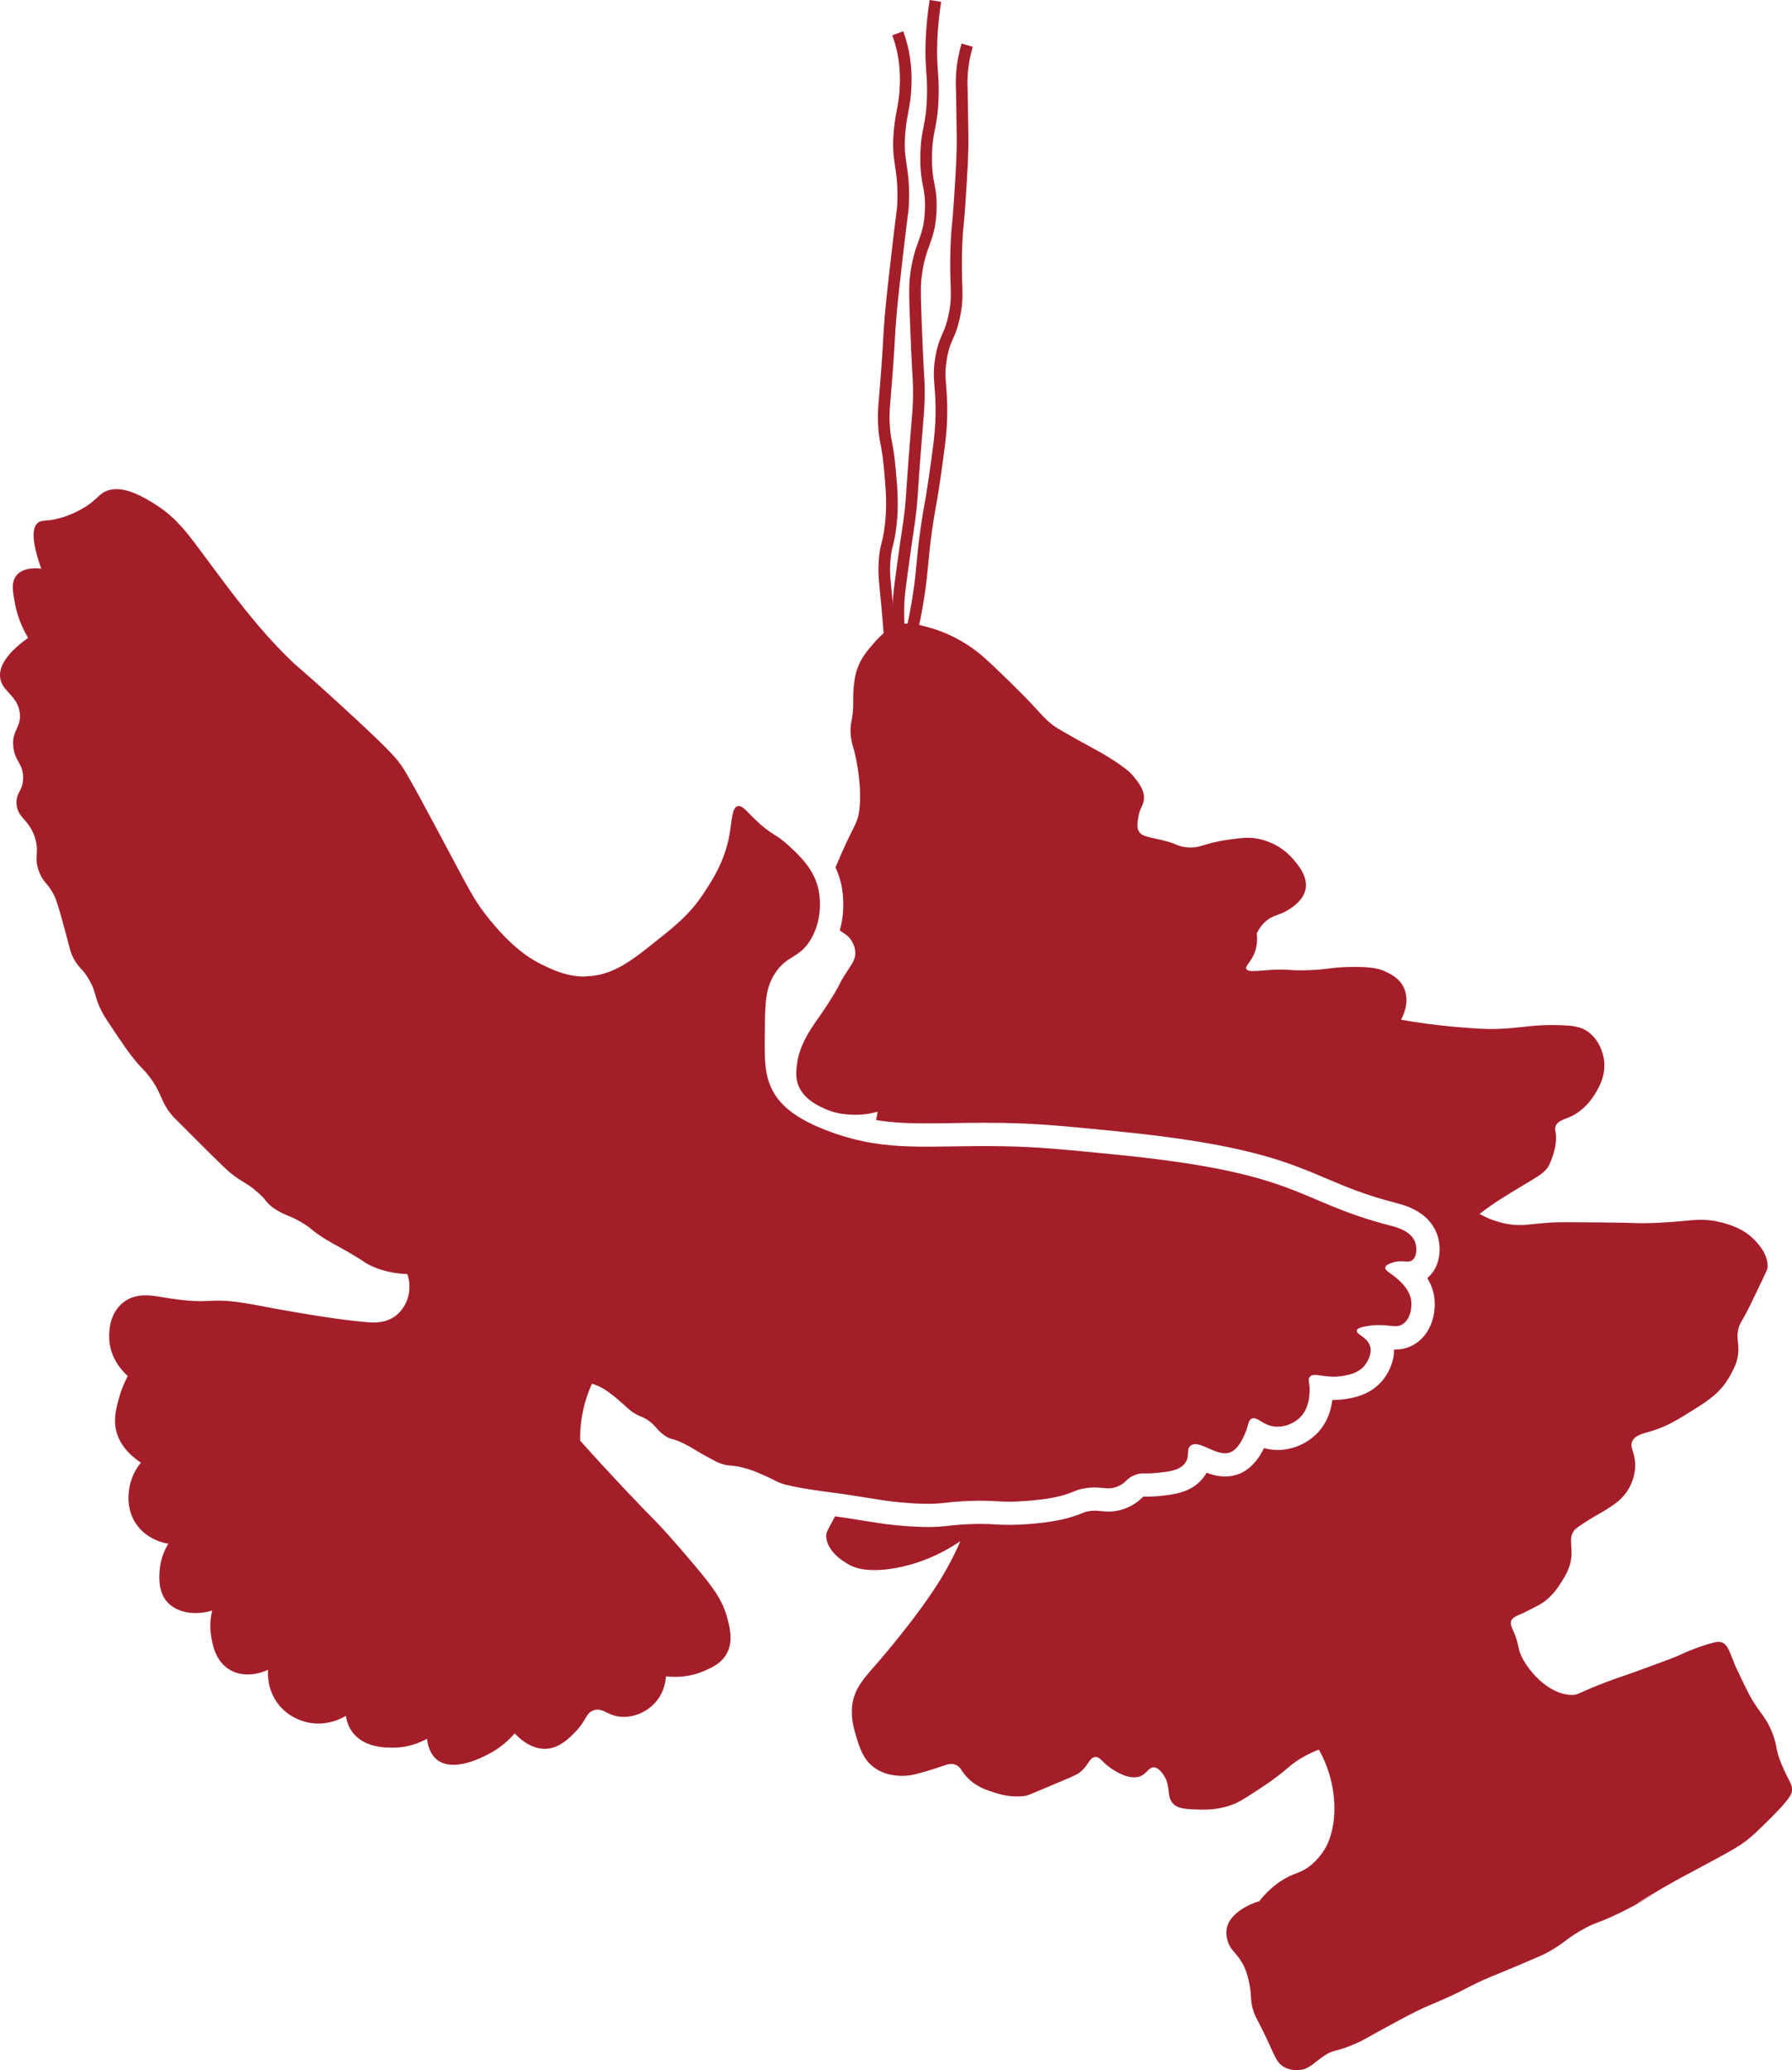 <?xml version="1.0" encoding="UTF-8"?> <svg xmlns="http://www.w3.org/2000/svg" id="Layer_1" data-name="Layer 1" viewBox="0 0 768.39 887.73"><defs><style> .cls-1 { fill: #a41e2a; stroke-width: 0px; } .cls-2 { fill: none; stroke: #a41e2a; stroke-miterlimit: 10; stroke-width: 5px; } </style></defs><path class="cls-1" d="M387.56,275.81c-.63-1.59-1.93-4.9-4.27-5.1-2.05-.17-3.69,2.17-3.94,2.54-1.25,1.85-1.13,3.81-1.02,5.79.21,3.49,1.47,5.97,2.31,7.6,1.14,2.2,2.84,5.47,4.44,5.24,1.22-.18,1.8-2.3,2.41-4.52.73-2.59,1.91-6.86.07-11.55ZM393.25,293.47c-.82-.49-2.38-1.02-3.43-.37-1.45.91-.45,3.21-2.02,4.83-1.54,1.58-3.53.45-4.39,1.73-1.24,1.8,1.59,5.84,3.58,7.94,1.58,1.67,3.89,4.11,5.98,3.53,2.77-.8,3.12-6.35,3.22-8.13.11-1.58.48-7.56-2.94-9.53ZM763.94,756.62c-3.01-7.32-1.58-7.45-4.06-13.67-3.38-8.48-5.99-8.13-11.53-19.65-3.98-8.27-4.3-9.03-4.3-9.03-2.52-6.03-3.05-8.86-5.62-9.92-1.16-.49-2.39-.45-6.49.81-6.27,1.93-10.82,4.13-11.42,4.41-2.1,1.02-7.24,2.9-17.51,6.65-8.47,3.09-7.91,2.69-13.63,4.84-13.05,4.94-12.43,5.72-15.18,5.74-10.61.07-19.88-11.48-22.28-17.68-1.09-2.82-.79-4.63-2.88-9.42-.83-1.92-1.6-3.3-1.04-4.73.56-1.41,2.01-1.88,4.78-3.12,0,0,1.9-.85,6.69-3.38,5.64-2.97,8.73-7.94,10.16-10.25,1.73-2.79,3.59-5.79,4.1-10.1.62-5.19-1.2-8.39,1.16-11.7.43-.62.9-1.07,3.36-2.72,5.13-3.45,7.75-4.63,10.36-6.28,3.37-2.11,7.32-4.6,9.9-9.28.61-1.11,3.08-5.61,2.6-11.3-.38-4.51-2.31-6.23-1.25-8.7,1.15-2.67,4.53-3.38,7.44-4.21,7.4-2.14,12.3-5.25,19.75-9.96,5.41-3.42,10.71-6.86,14.46-13.5,1.87-3.32,3.74-6.63,3.89-11.21.12-3.84-1.05-6.25.26-10.37.45-1.41.67-1.42,2.76-5.25,1.21-2.23,2.58-5.08,5.34-10.8,2.74-5.67,4.1-8.52,4.15-9.3.36-6.02-4.57-10.83-6.22-12.44-2.15-2.09-5.97-5.05-13.76-6.96-10.07-2.46-13.77.01-31.72.36-5.27.11-2.84-.15-19-.3-12.64-.11-18.97-.16-21.68.01-9.94.63-13.2,1.83-19.75.54-5.04-1-8.93-2.84-11.39-4.2,1.11-.85,2.82-2.13,4.93-3.6,2.06-1.45,4.9-3.35,12.35-7.82,8.22-4.92,10.93-6.3,12.59-9.58,1.04-2.08,1.82-4.72,1.82-4.72.43-1.44,1.01-3.42,1.13-5.96.18-3.65-.8-4.41-.15-6.05.89-2.21,3.4-2.66,6.02-3.82,7.24-3.2,10.9-9.88,11.84-11.62,1.12-2.04,3.75-6.83,2.84-13.06-.16-1.09-1.31-8.3-7.33-12.22-2.6-1.71-5.28-2.24-10.8-2.47-12.16-.52-17.31,1.32-28.16,1.61-4.78.12-8.51-.19-15.98-.78-10.01-.81-18.42-2.06-24.73-3.2.47-.83,4.25-7.76,1.03-14.08-1.97-3.88-5.57-5.55-7.84-6.61-2.34-1.09-5.64-2.14-15.41-1.92-8.67.2-8.65,1.08-17.63,1.38-8.89.3-7.93-.6-15.64-.14-6.14.35-10.17,1.13-10.86-.41-.58-1.26,1.76-2.7,3.33-6.39,1.43-3.33,1.41-6.56,1.14-8.83.62-1.29,1.65-3.11,3.43-4.8,3.46-3.29,6.28-2.81,10.4-5.47,1.64-1.07,6.04-3.92,7.06-8.5,1.23-5.55-3.17-10.62-5.47-13.28-5.51-6.37-12.58-8.08-14.64-8.5-4.1-.85-7.16-.43-12.89.35-10.83,1.46-12.21,4.07-18.66,3.19-3.82-.52-2.9-1.38-10.37-3.13-5.26-1.24-8.11-1.38-9.43-3.66-.86-1.48-.64-3.08-.29-5.57.59-4.33,2.15-5.2,2.46-7.94.46-4.03-2.28-7.39-4.51-10.14-.74-.92-2.75-3.25-10.79-8.22-4.02-2.48-5.26-2.97-13.8-7.74-7.94-4.45-9.04-5.23-9.86-5.87-3.46-2.65-4.75-4.42-9.42-9.41,0,0-3.84-4.08-10.43-10.47-7.71-7.46-11.57-11.2-16.86-14.6-4.36-2.8-9.84-5.61-16.49-7.44-5.15-1.42-8.26-2.21-12.19-1.29-5.7,1.34-9.17,5.38-12.39,9.12-2.05,2.37-5.32,6.18-6.78,11.97-1.01,4.02-1.09,8.76-1.1,9.62-.03,2.32.12,4.23-.25,7.52-.26,2.26-.53,3.15-.72,4.5-.71,4.87.64,8.86,1.19,10.78,1.39,4.86,3.64,17.15,2.32,26.51-.85,6.08-2.49,5.81-10.16,24.15.94,2.02,1.73,4.21,2.32,6.61.5,2.02,2.28,10.61-.47,20.41,1.88,1.47,3.31,1.87,4.77,4.04.41.61,1.8,2.72,1.88,5.48.08,3.19-1.64,5.08-4.45,9.49-2.74,4.28-1.32,2.81-5.12,9.04-6.77,11.07-9.94,13.54-13.26,21.41-.72,1.71-1.71,4.32-2.15,7.76-.31,2.45-.68,5.38.28,8.44.24.76.54,1.48.9,2.15,2.57,4.9,7.87,7.37,10.49,8.59,4.68,2.18,8.8,2.46,11.3,2.61.32.02.64.03.96.04,4.49.14,8.17-.6,10.62-1.28-.12.87-.32,2.1-.67,3.55,6.86,1.14,13.71,1.44,21.65,1.44,3.45,0,7.06-.06,10.89-.12,4.43-.07,9.01-.14,14.05-.14,2.53,0,5.15.02,7.88.07,15.18.25,26.39,1.36,48.74,3.57,54.97,5.43,72.61,12.93,89.68,20.18,8.69,3.69,16.9,7.18,30.32,10.64,3.36.87,13.38,3.45,17.12,12.77,2.42,6,1.78,14.66-3.97,19.35,1.3,2.15,2.41,4.69,2.91,7.61,1.18,6.89-.98,16.35-8.48,20.84-2.45,1.47-5.11,2.19-8.12,2.19-.2,0-.39-.01-.58-.01.14,6.22-3.29,11.19-4.55,12.8-5.17,6.63-12.67,7.87-15.87,8.4-1.79.3-3.64.45-5.47.45h-.55c-.68,5.35-2.6,9.86-5.72,13.43-4.39,5.02-11.03,8.01-17.78,8.01-1.09,0-2.17-.08-3.21-.24-.92-.13-1.79-.32-2.59-.55-1.85,3.74-4.64,7.93-9.09,10.3-2.33,1.24-4.89,1.87-7.61,1.87-2.92,0-5.61-.74-7.92-1.61-.44.79-.99,1.6-1.65,2.41-5.11,6.26-12.61,6.98-19.24,7.63-2.04.19-3.52.22-4.45.22-.37,0-1.7-.02-1.72-.02-.01.01-.12.05-.16.06-.11.1-.21.2-.31.3-1.11,1.05-2.95,2.8-6.25,4.26-2.68,1.2-5.39,1.78-8.27,1.78-1.29,0-2.44-.11-3.45-.21-.89-.09-1.66-.16-2.5-.16s-1.74.08-2.7.25c-1.05.18-1.28.27-2.4.72-1.11.45-2.64,1.07-5.1,1.81-4.74,1.44-11,2.44-18.63,2.99-2.9.21-5.44.31-7.77.31-2.42.01-4.33-.1-6.18-.21-1.88-.1-3.65-.2-6.13-.2-1.56,0-3.24.04-5.12.12-4.01.18-6.41.44-8.53.67-2.56.28-4.98.54-8.84.54h-.01c-.72,0-1.49-.01-2.33-.03-8.09-.19-15.82-1.22-16.14-1.26-1.6-.22-4.04-.6-9.39-1.44-1.77-.28-3.12-.5-4.26-.68-2.33-.38-3.77-.61-6.16-.94-.66-.09-1.17-.16-1.6-.23-3.36,6.23-3.94,6.87-3.8,8.83.53,7.35,9.66,11.88,10.69,12.37,1.44.7,7.03,3.19,19.34.92,6.2-1.14,16.32-3.9,27.48-11.47-1.45,3.38-4.18,9.31-8.42,16.23-9.84,16.09-26.13,34.8-27.62,36.51-5.15,5.89-9.27,10.22-10.27,17.27-.81,5.72.76,10.86,1.67,13.8,1.52,4.96,2.93,9.61,7.36,13.01,5.06,3.9,10.97,3.83,12.8,3.82,3.36-.05,6.13-.87,11.67-2.52,6.58-1.97,8.09-3.19,10.57-2.3,2.73.98,2.47,3.06,6.07,6.38,3.58,3.3,7.43,4.54,10.49,5.52,2.55.82,7.29,2.29,13.16,1.56,1.54-.2,1.58-.34,14.69-5.86,7.18-3.03,8.6-3.58,10.4-5.48,2.61-2.74,3.06-5.11,5.15-5.37,2.13-.26,2.89,2.08,6.78,4.75,1.53,1.06,7.83,5.38,12.63,3.5,2.96-1.16,3.61-4.02,6.01-3.81.46.03,1.73.24,3.48,2.53,3.97,5.15,1.55,9.33,4.33,12.69,2.2,2.66,5.93,2.74,12.27,2.88,2.52.05,8.56.12,15.16-2.86,2.05-.92,4.51-2.53,9.44-5.74,1.92-1.26,4.07-2.66,6.77-4.66,5.04-3.71,5.81-4.9,9.05-7.17,2.16-1.51,5.48-3.54,10.09-5.3,2.33,4.18,4.82,9.94,5.98,17.08,1.42,8.68.16,15.11-.11,16.43-.95,4.63-2.36,7.36-2.77,8.12-.69,1.26-2.53,4.46-6,7.49-4.32,3.76-6.68,3.36-11.64,6.17-5.1,2.91-8.86,6.92-11.01,9.73-4.01,1.07-12.52,5.04-13.9,11.34-.55,2.51.12,4.96.29,5.56,1.01,3.75,3.15,4.74,5.52,8.33,2.58,3.91,3.34,7.72,3.89,10.49,1.04,5.21.14,7.17,1.9,12.02.58,1.62,1,2.28,2.32,4.82,6.63,12.81,6.64,16.56,11.02,18.74,2.44,1.21,4.8,1.23,5.95,1.12,4.34-.35,6.5-3.2,10.54-5.96,4.81-3.27,5-1.46,14.38-5.68,3.62-1.63,3.01-1.64,15.36-8.29,5.03-2.7,7.58-4.07,10.1-5.3,5.71-2.79,6.86-2.99,13.41-5.96,8.21-3.73,7.81-4.07,15.41-7.5,4.45-2,4.31-1.75,13.89-5.81,7.36-3.12,11.04-4.67,12.48-5.42,8.51-4.44,8.95-6.66,17.45-11.11,4.99-2.61,4.76-1.81,12.17-5.26,9.32-4.33,16.23-8.63,17.59-9.54-1.36.79-7.95,4.59-8.11,4.59,0-.11,8.68-5.54,19.35-11.37,4.36-2.38,5.44-2.86,13.81-7.4,8.62-4.69,10.9-6.03,13.77-8.21,2.83-2.13,5.04-4.29,9.44-8.62,9.86-9.66,10.25-11.76,10.35-12.82.31-3.29-1.49-4.28-4.41-11.41Z"></path><path class="cls-2" d="M381.83,278.19c-.47-7.73-1.01-14.04-1.42-18.43-.95-10.21-1.51-13.27-1.13-18.99.45-6.98,1.57-6.89,2.55-14.74,1.14-9.17.5-16.34-.28-24.94-1.09-12.08-2.17-11.1-2.55-19.56-.27-5.88.21-7.33,1.42-23.81,1.02-13.88.65-12.34,1.42-21.54.62-7.43,1.37-13.94,2.83-26.65,2.41-20.86,2.43-18.92,2.55-21.83.68-16.83-2.83-17.83-1.42-32.03.84-8.51,2.37-10.84,2.55-20.13.09-4.49-.14-10.69-2.27-17.86-.42-1.42-.83-2.59-1.13-3.4"></path><path class="cls-2" d="M386.36,277.05c-.62-3.87-1.31-9.78-1.13-17.01.09-3.57.36-6.37,1.98-18.14,2.11-15.31,2.41-16.06,3.12-22.11.71-6.03.47-5.78,1.7-22.11,1.52-20.17,1.99-22.05,1.98-29.76,0-5.79-.27-4.85-.85-18.71-.71-16.87-1.06-25.3-.57-29.76,1.73-15.67,6.18-16.14,6.52-30.05.25-10.1-2.09-10.03-1.98-22.11.11-11.94,2.4-12.25,2.83-25.51.33-10.19-.95-12.15-.57-23.53.25-7.59,1.05-13.78,1.7-17.86"></path><path class="cls-2" d="M389.76,275.92c2.12-8.48,3.42-15.73,4.25-21.26,1.62-10.76,1.28-13.82,3.12-27.21,1.4-10.18,1.72-9.39,3.4-20.98,1.99-13.73,2.98-20.59,3.12-28.35.24-13.46-1.77-15.62,0-25.23,1.58-8.61,3.37-7.84,5.39-16.72,2.38-10.47.22-12.97,1.13-32.6.34-7.41.57-5.22,1.42-18.43.83-12.89,1.25-19.34,1.13-27.5-.22-16.04-.28-17.86-.28-17.86-.09-2.65-.18-4.73,0-7.65.34-5.43,1.4-9.82,2.27-12.76"></path><path class="cls-1" d="M251.08,418.66c11.68-.16,19.85-6.74,32.08-16.57,6.77-5.44,12.72-10.23,18.33-18.69,3.88-5.84,9.19-13.85,11.28-25.38,1.11-6.13,1.02-11.65,3.53-12.34,1.84-.51,3.65,1.98,7.4,5.64,7.01,6.83,8.68,5.92,14.46,11.28,4.97,4.62,10.61,9.85,12.69,18.33.26,1.05,2.75,11.88-3.17,21.86-5.02,8.45-10.34,6.63-15.51,14.81-4.03,6.37-4.1,12.7-4.23,24.68-.13,11.75-.21,18.39,3.17,25.03,2.81,5.52,8.59,12.23,25.74,18.33,24.31,8.65,41.29,5.34,73.1,5.88,14.77.25,25.83,1.34,47.95,3.53,80.87,7.99,76.77,19.8,118.46,30.56,2.26.58,8.46,2.15,10.34,6.82,1.07,2.66.83,6.56-1.18,7.99-2,1.43-4.45-.53-8.93,1.18-1.14.43-2.43.94-2.59,1.88-.23,1.4,2.29,2.41,4.94,4.7,1.43,1.24,5.33,4.6,6.11,9.17.59,3.45-.43,8.58-3.76,10.58-3.31,1.98-6.3-.7-15.04.71-3.16.51-4.3,1.1-4.47,1.88-.37,1.73,4.38,2.7,5.64,6.58,1.24,3.82-1.77,7.78-2.12,8.23-2.78,3.56-7.11,4.28-9.64,4.7-7.65,1.27-12.27-1.88-14.1.47-.93,1.2.08,2.25,0,5.88-.04,1.63-.15,6.95-3.53,10.81-2.85,3.25-7.69,5.11-11.99,4.47-4.93-.74-7.07-4.45-9.4-3.29-1.46.73-1.18,2.47-2.59,5.88-.72,1.75-2.71,6.54-5.88,8.23-5.89,3.14-13.79-5.56-17.63-2.59-2.13,1.66-.01,4.61-2.59,7.76-2.47,3.03-7.03,3.47-12.46,4-4.85.47-5.57-.28-8.46.71-4.1,1.39-3.83,3.3-7.52,4.94-4.86,2.16-7.07-.36-14.57.94-3.68.64-3.95,1.38-8.7,2.82-1.59.48-6.38,1.86-16.45,2.59-11.92.86-12.31-.55-24.91,0-9.96.44-10.79,1.37-19.04,1.18-7.5-.18-14.73-1.13-15.04-1.18-1.51-.2-4.07-.61-9.17-1.41-5.46-.86-6.94-1.13-10.58-1.65-3.14-.44-3.02-.38-7.05-.94-3.79-.53-6.23-.86-9.4-1.41-7.06-1.22-9.19-1.99-10.11-2.35-1.95-.75-1.7-.86-4.94-2.35-3.58-1.65-6.93-3.19-11.05-4.23-5.24-1.33-5.74-.34-9.87-1.88-1.46-.54-3.25-1.54-6.82-3.53-5.19-2.89-5.42-3.3-8.23-4.7-5.71-2.85-5.56-1.56-8.46-3.53-4.02-2.72-4.07-5.05-8.7-7.52-1.79-.96-2.05-.76-4-1.88-2.3-1.33-2.9-2.17-6.35-5.17-5.38-4.68-7.71-5.91-9.17-6.58-1.26-.58-2.34-.95-3.06-1.18-1.71,3.75-3.54,8.83-4.47,15.04-.52,3.48-.65,6.66-.59,9.4,13.99,15.66,25.19,27.32,33.02,35.26,0,0,5.28,5.35,16.92,19.27,7.11,8.5,11.08,13.8,13.16,21.62,1.13,4.24,2.64,10.25-.47,15.51-2.34,3.95-6.19,5.64-9.4,7.05-6.42,2.82-12.52,2.79-16.45,2.35-.12,1.88-.69,6.6-4.23,10.81-3.52,4.19-8.93,6.65-14.1,6.58-6.6-.09-8.49-4.24-12.69-2.82-3.48,1.18-2.94,4.26-7.99,9.4-2.44,2.48-6.4,6.5-11.75,7.05-7.23.74-12.91-5.26-14.1-6.58-2.2,2.55-5.87,6.15-11.28,8.93-3.24,1.66-15.27,7.84-22.09,2.35-1.1-.89-3.58-3.3-4.23-8.93-5.82,3.16-10.92,3.69-13.63,3.76-3.21.09-13.15.36-18.33-6.58-1.94-2.6-2.58-5.35-2.82-7.05-1.46.89-8.03,4.66-16.45,2.82-2.59-.57-8.41-2.33-12.69-7.99-4.7-6.22-4.36-12.92-4.23-14.57-.76.38-9.16,4.35-16.45,0-6.22-3.71-7.4-10.94-7.99-14.57-.75-4.57-.12-8.41.47-10.81-7.91,2.35-15.81.75-19.74-4.23-3.34-4.23-2.99-9.87-2.82-12.69.34-5.54,2.47-9.66,3.76-11.75-1.37-.22-9.43-1.62-14.1-8.93-3.6-5.63-3.06-11.43-2.82-13.63.68-6.28,3.79-10.54,5.17-12.22-2.4-1.54-9.3-6.4-10.81-14.57-.88-4.78.34-9.27,1.41-13.16,1.11-4.07,2.61-7.26,3.76-9.4-1.18-1.03-8.03-7.21-7.99-16.92,0-2.29.04-10.27,6.58-15.04,5.24-3.82,11.95-2.56,15.98-1.88,24.78,4.17,17.16-1.15,42.31,3.76,0,0,29.76,5.81,46.54,7.05,2.01.15,6.68.43,10.81-2.35,3.81-2.57,5.26-6.45,5.64-7.52,1.8-5.05.47-9.45,0-10.81-7.17-.25-12.38-2.02-15.98-3.76-2.65-1.28-1.77-1.26-8.46-5.17-6.61-3.86-8.85-4.68-13.63-7.99-3.72-2.58-2.79-2.37-5.64-4.23-6.65-4.35-9.18-3.81-14.1-7.52-3.28-2.48-2.15-2.71-6.58-6.58-4.85-4.24-6-3.77-11.28-7.99-1.74-1.39-4.45-4.06-9.87-9.4-1.78-1.76-2.15-2.14-7.52-7.52-7.55-7.56-7.36-7.33-7.52-7.52-5.77-6.83-4.26-9.59-10.34-17.39-2.55-3.27-2.85-2.83-6.58-7.52-2.63-3.31-4.44-5.99-7.05-9.87-3.66-5.45-5.5-8.18-6.58-10.34-3.3-6.57-2.09-7.67-5.17-13.16-3.04-5.42-4.48-4.81-7.05-9.87-1.21-2.39-1.14-3.02-3.76-12.69-2.96-10.95-3.72-12.59-4.23-13.63-2.87-5.81-4.41-5.18-6.35-9.87-2.81-6.82.23-8.63-2.12-15.51-2.65-7.76-7.38-8.02-7.76-14.1-.31-4.99,2.83-5.54,2.82-11.28-.02-6.16-3.64-6.98-4.23-13.4-.65-6.98,3.45-8,2.82-14.1-.8-7.77-7.78-9.31-8.46-15.51-.4-3.66,1.35-9.2,11.99-16.92-3.54-5.96-4.98-11.26-5.64-14.81-.96-5.17-1.69-9.11.71-11.99,3.2-3.85,9.61-2.97,10.58-2.82-4.65-13.18-3.61-17.99-1.41-19.74,1.78-1.42,3.73-.35,9.87-2.12,4.06-1.17,6.96-2.71,8.46-3.53,6.6-3.57,7.19-6.17,10.58-7.76,6.82-3.19,15.69,2.04,20.45,4.94,10.43,6.33,15.27,13.68,23.97,25.38,11.46,15.4,20.91,28.1,33.85,40.9,5.09,5.04,3.11,2.56,21.15,19.04,21.2,19.37,24.33,23.15,26.09,25.38,2.33,2.96,3.84,5.2,17.63,31.03,13.12,24.58,14.57,27.83,19.74,34.55,11.41,14.83,20.31,19.78,24.68,21.86,4.79,2.28,10.59,5.04,18.33,4.94Z"></path></svg> 